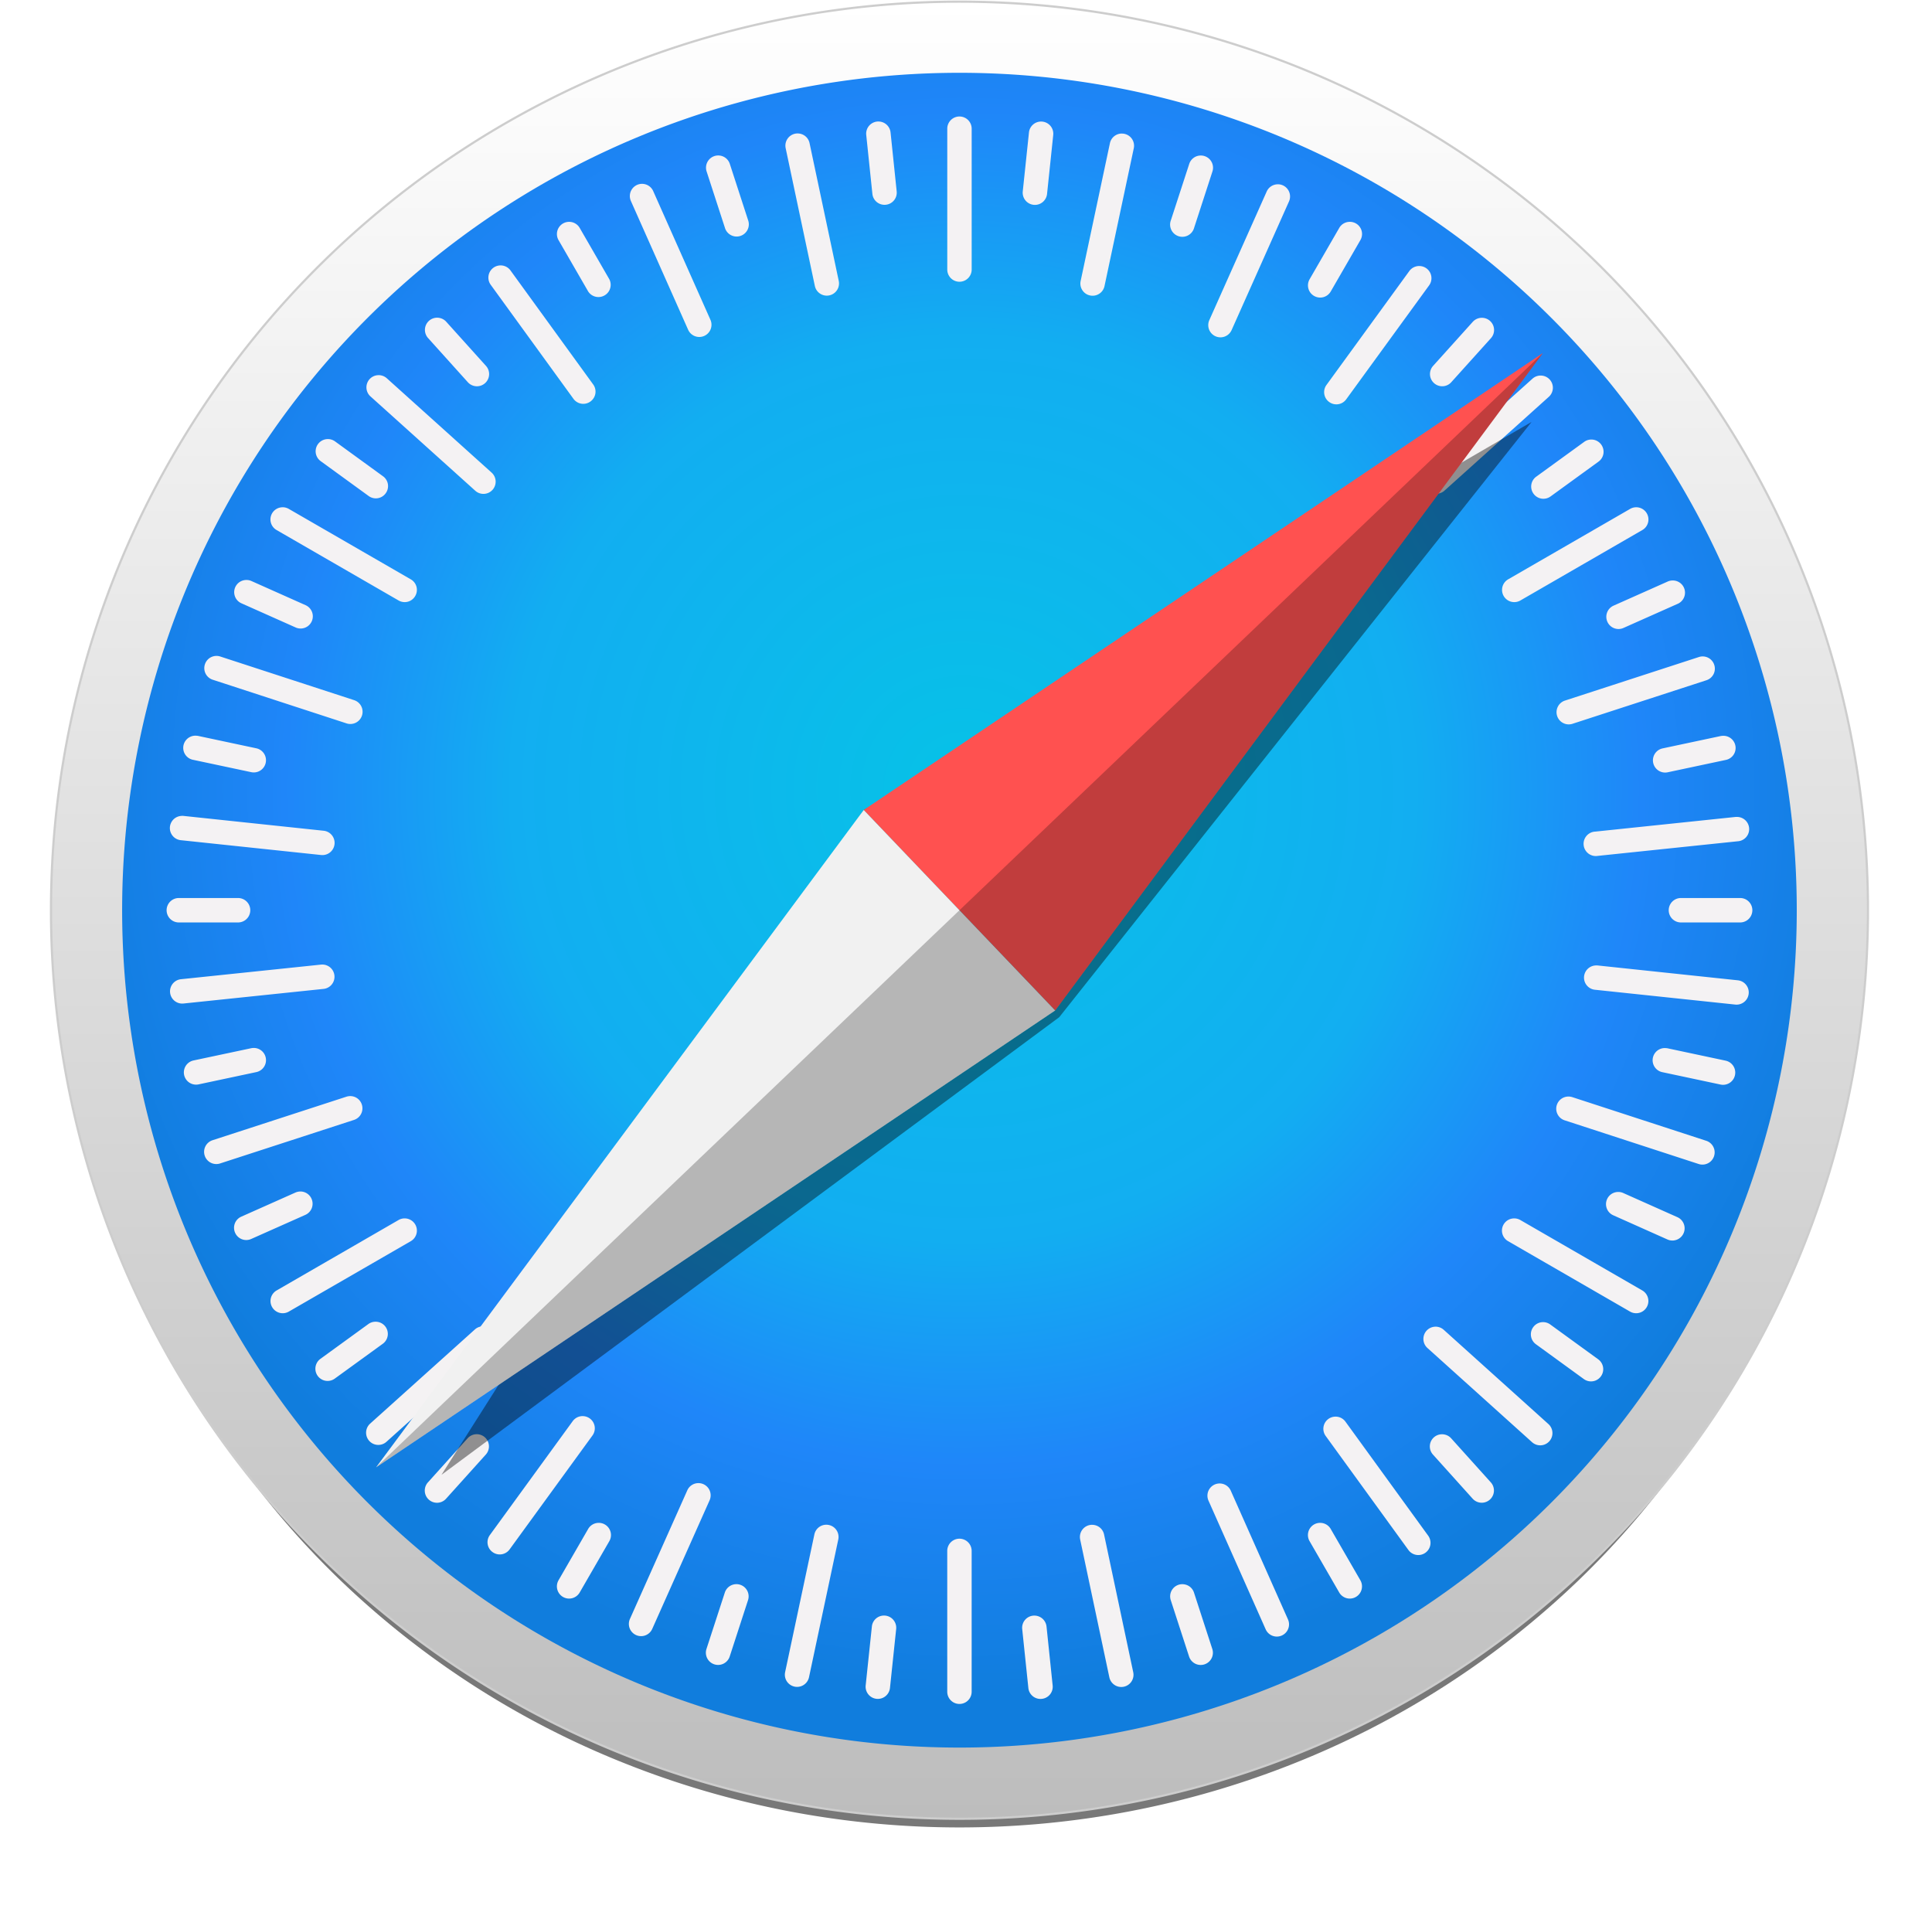 <svg xmlns="http://www.w3.org/2000/svg" width="82" height="81" fill="none"><g filter="url(#filter0_f)" opacity=".53"><path fill="#000" d="M77.867 41.786c0 4.697-.96 9.348-2.827 13.688s-4.603 8.282-8.052 11.604a37.28 37.28 0 01-12.05 7.753c-4.507 1.798-9.337 2.723-14.215 2.723s-9.708-.925-14.215-2.723a37.27 37.27 0 01-12.05-7.753 35.7 35.7 0 01-8.052-11.604 34.615 34.615 0 01-2.828-13.688c0-9.486 3.914-18.584 10.88-25.292C21.424 9.787 30.87 6.018 40.722 6.018c4.878 0 9.708.925 14.214 2.723a37.263 37.263 0 0112.051 7.753 35.716 35.716 0 018.052 11.604 34.618 34.618 0 012.827 13.688z"/></g><path fill="url(#paint0_linear)" stroke="#CDCDCD" stroke-linecap="round" stroke-linejoin="round" stroke-width=".093" d="M79.282 38.629a38.566 38.566 0 01-23.804 35.624A38.562 38.562 0 012.164 38.63 38.561 38.561 0 0155.479 3.005a38.579 38.579 0 0112.51 8.358 38.568 38.568 0 0111.293 27.266z"/><path fill="url(#paint1_radial)" d="M76.26 38.629a35.54 35.54 0 01-10.408 25.129 35.541 35.541 0 01-50.258 0A35.538 35.538 0 1176.26 38.629z"/><path fill="#F4F2F3" d="M40.723 4.944a.517.517 0 00-.518.518v5.977a.517.517 0 101.036 0V5.462a.517.517 0 00-.518-.518zm-3.39.215a.517.517 0 00-.567.57l.261 2.5c.03.285.284.49.57.46a.516.516 0 00.461-.568l-.26-2.5a.518.518 0 00-.465-.462zm6.803.002a.517.517 0 00-.464.462l-.263 2.5a.518.518 0 101.031.108l.262-2.5a.517.517 0 00-.566-.57zm-10.285.502a.518.518 0 00-.505.626l1.239 5.847a.518.518 0 101.014-.215L34.36 6.074a.515.515 0 00-.51-.41zm13.767.005a.516.516 0 00-.51.411l-1.242 5.846c-.06.28.118.555.399.614.28.06.555-.118.614-.399l1.242-5.846a.516.516 0 00-.503-.625zm-17.09.932a.518.518 0 00-.537.677l.777 2.391a.518.518 0 10.985-.32l-.777-2.391a.516.516 0 00-.448-.357zm20.394.002a.515.515 0 00-.448.356l-.778 2.39a.519.519 0 10.986.321l.777-2.39a.518.518 0 00-.537-.677zm-23.68 1.2a.518.518 0 00-.464.73l2.428 5.461a.518.518 0 00.947-.421l-2.428-5.46a.518.518 0 00-.483-.31zm27.003.02a.516.516 0 00-.483.307l-2.435 5.458a.517.517 0 10.946.422l2.435-5.458a.517.517 0 00-.463-.73zM24.192 9.416a.518.518 0 00-.485.776l1.257 2.177a.519.519 0 00.898-.518l-1.257-2.177a.517.517 0 00-.413-.258zm33.061 0a.514.514 0 00-.412.258l-1.257 2.177a.517.517 0 00.19.708.516.516 0 00.707-.19l1.257-2.177a.516.516 0 00-.485-.776zM21.23 11.264a.518.518 0 00-.402.823l3.51 4.837a.516.516 0 00.723.115.516.516 0 00.116-.723l-3.51-4.838a.515.515 0 00-.437-.214zm39.022.026a.517.517 0 00-.437.214L56.3 16.337a.516.516 0 00.114.723c.233.17.555.119.724-.114l3.516-4.832a.517.517 0 00-.401-.824zm-41.67 2.194a.517.517 0 00-.411.865l1.682 1.868a.518.518 0 10.77-.693l-1.682-1.868a.517.517 0 00-.358-.172zm44.284.004a.52.52 0 00-.358.171l-1.682 1.868a.517.517 0 00.039.732c.213.192.54.175.731-.038l1.683-1.868a.518.518 0 00-.412-.865zm-46.82 2.434a.517.517 0 00-.32.903l4.442 3.998a.518.518 0 10.693-.77l-4.442-3.998a.516.516 0 00-.374-.133zm49.37.017a.518.518 0 00-.374.133l-4.445 3.995a.519.519 0 00.693.771l4.445-3.996a.517.517 0 00-.319-.903zm-51.48 2.696a.517.517 0 00-.323.937l2.034 1.478a.515.515 0 00.723-.115.515.515 0 00-.114-.723l-2.034-1.478a.524.524 0 00-.287-.1zm53.588.019c-.1.003-.2.035-.287.099l-2.034 1.476a.516.516 0 00-.115.724c.168.232.49.283.723.115l2.035-1.477a.516.516 0 00.115-.723.515.515 0 00-.437-.214zm-55.56 2.875a.517.517 0 00-.223.966l5.175 2.988c.249.144.565.06.708-.19a.515.515 0 00-.19-.707l-5.175-2.988a.525.525 0 00-.296-.07zm57.518 0a.518.518 0 00-.296.069l-5.175 2.988a.517.517 0 10.518.898l5.176-2.989a.518.518 0 00-.223-.966zm-59.01 3.085a.517.517 0 00-.221.991l2.297 1.024a.517.517 0 10.422-.946l-2.296-1.024a.501.501 0 00-.201-.045zm60.51.021a.51.51 0 00-.2.045l-2.297 1.023a.517.517 0 00-.263.684c.117.262.422.38.684.262l2.297-1.022a.517.517 0 00-.22-.992zM9.145 27.838a.515.515 0 00-.448.356.516.516 0 00.332.653L14.71 30.7a.518.518 0 00.321-.986L9.35 27.862a.518.518 0 00-.205-.024zm63.165.022a.502.502 0 00-.205.024l-5.683 1.848a.517.517 0 10.32.985l5.684-1.848a.516.516 0 00.332-.652.516.516 0 00-.448-.357zM8.316 31.222a.517.517 0 00-.11 1.026l2.458.522a.517.517 0 10.215-1.013l-2.458-.523a.535.535 0 00-.105-.011zm64.814.005a.623.623 0 00-.104.011l-2.46.523a.518.518 0 00.216 1.014l2.46-.523a.517.517 0 00-.112-1.025zm-65.44 3.4a.517.517 0 00-.005 1.031l5.944.628a.517.517 0 10.109-1.03l-5.943-.629a.46.46 0 00-.105 0zm66.071.044a.614.614 0 00-.105 0l-5.944.621a.519.519 0 10.108 1.03l5.944-.62a.517.517 0 00-.003-1.031zM7.59 38.111a.518.518 0 100 1.037h2.514a.518.518 0 100-1.037H7.589zm63.754 0a.518.518 0 100 1.037h2.513a.518.518 0 100-1.037h-2.513zM13.73 40.937a.46.46 0 00-.105 0l-5.944.62a.517.517 0 10.108 1.031l5.943-.62a.517.517 0 00.462-.569.517.517 0 00-.464-.462zm53.98.037a.517.517 0 00-.004 1.031l5.944.628a.517.517 0 10.109-1.03l-5.943-.629a.47.47 0 00-.106 0zm-56.943 3.5a.543.543 0 00-.105.011l-2.459.522a.519.519 0 00.216 1.015l2.459-.523a.518.518 0 00-.111-1.025zm59.909.005a.517.517 0 00-.111 1.025l2.459.523c.28.06.555-.119.614-.4a.517.517 0 00-.399-.614l-2.459-.523a.53.53 0 00-.104-.01v-.001zm-55.768 2.04a.539.539 0 00-.205.024L9.021 48.39a.517.517 0 10.32.986l5.684-1.848a.517.517 0 00.332-.653.514.514 0 00-.448-.356zm51.622.019a.517.517 0 00-.116 1.009l5.682 1.852a.517.517 0 10.321-.986l-5.682-1.851a.52.52 0 00-.205-.024zm-53.79 4.028a.538.538 0 00-.202.045l-2.297 1.023c-.262.116-.379.422-.262.684.117.262.422.38.684.262l2.297-1.022a.517.517 0 00.262-.684.515.515 0 00-.483-.308zm55.956.02a.517.517 0 00-.221.991l2.296 1.025a.518.518 0 10.422-.947l-2.296-1.024a.501.501 0 00-.201-.045zm-51.485 1.123a.51.51 0 00-.296.068l-5.175 2.989a.517.517 0 10.518.897l5.176-2.988a.518.518 0 00-.223-.966zm47.022 0a.517.517 0 00-.223.966l5.175 2.988a.517.517 0 10.518-.898l-5.175-2.988a.522.522 0 00-.295-.068zM15.92 56.093c-.1.003-.2.036-.287.099L13.6 57.668a.518.518 0 10.608.839l2.035-1.476a.517.517 0 00-.322-.938zm49.591.017a.516.516 0 00-.437.214.517.517 0 00.115.724l2.034 1.478a.517.517 0 10.609-.839l-2.034-1.477a.517.517 0 00-.287-.1zm-44.983.18a.513.513 0 00-.374.132l-4.444 3.995a.518.518 0 10.693.771l4.444-3.996a.517.517 0 00-.319-.903zm40.375.014a.519.519 0 00-.32.902l4.442 3.999a.518.518 0 10.694-.77l-4.442-3.999a.518.518 0 00-.374-.133zm-36.158 3.795a.517.517 0 00-.438.214l-3.515 4.832a.515.515 0 00.114.724.516.516 0 00.723-.114l3.516-4.833a.517.517 0 00-.4-.823zm31.925.022a.516.516 0 00-.402.822l3.51 4.838a.517.517 0 10.838-.609l-3.51-4.837a.514.514 0 00-.436-.214zm-36.464.746a.521.521 0 00-.358.172l-1.682 1.868a.518.518 0 10.77.693l1.682-1.868a.518.518 0 00-.412-.865zm41.028.003a.516.516 0 00-.412.864l1.682 1.869a.518.518 0 00.77-.694l-1.682-1.868a.516.516 0 00-.358-.171zm-31.58 2.072a.515.515 0 00-.483.307l-2.435 5.458a.518.518 0 10.947.422l2.434-5.457a.518.518 0 00-.463-.73zm22.102.015a.518.518 0 00-.464.729l2.427 5.461a.517.517 0 10.947-.421l-2.427-5.46a.516.516 0 00-.483-.309zm-26.38 1.673a.515.515 0 00-.413.258l-1.257 2.177a.517.517 0 10.898.518l1.257-2.177a.517.517 0 00-.486-.776zm30.692 0a.517.517 0 00-.485.776l1.257 2.177a.517.517 0 10.898-.518l-1.258-2.177a.515.515 0 00-.412-.258zm-20.993.078a.516.516 0 00-.51.41l-1.242 5.846a.518.518 0 101.014.215l1.242-5.845a.518.518 0 00-.504-.626zm11.275.003a.518.518 0 00-.504.626l1.238 5.846a.517.517 0 101.014-.214l-1.238-5.847a.515.515 0 00-.51-.41zm-5.628.59a.517.517 0 00-.518.518v5.977a.517.517 0 101.036 0v-5.977a.517.517 0 00-.518-.518zm-9.511 1.931a.516.516 0 00-.448.357l-.778 2.39a.518.518 0 10.986.321l.777-2.39a.518.518 0 00-.537-.678zm19.018.001a.517.517 0 00-.538.677l.777 2.391a.518.518 0 10.986-.32l-.777-2.391a.515.515 0 00-.448-.356zm-12.76 1.332a.517.517 0 00-.464.462l-.263 2.5a.518.518 0 101.031.108l.263-2.5a.518.518 0 00-.567-.57zm6.484.002a.517.517 0 00-.567.571l.261 2.5c.03.285.284.49.57.46a.516.516 0 00.461-.568l-.26-2.5a.52.52 0 00-.465-.463z"/><g filter="url(#filter1_f)" opacity=".409"><path fill="#000" d="M65.008 17.904L36.66 34.374 18.737 62.591l26.22-19.422 20.05-25.265z"/></g><path fill="#FF5150" d="M44.785 42.883l-8.125-8.509 28.824-19.39-20.699 27.9z"/><path fill="#F1F1F1" d="M44.785 42.883l-8.125-8.509-20.698 27.899 28.823-19.39z"/><path fill="#000" d="M15.962 62.273l28.823-19.39 20.699-27.898-49.522 47.288z" opacity=".243"/><defs><filter id="filter0_f" width="79.027" height="76.274" x="1.209" y="3.649" color-interpolation-filters="sRGB" filterUnits="userSpaceOnUse"><feFlood flood-opacity="0" result="BackgroundImageFix"/><feBlend in="SourceGraphic" in2="BackgroundImageFix" result="shape"/><feGaussianBlur result="effect1_foregroundBlur" stdDeviation="1.184"/></filter><filter id="filter1_f" width="47.618" height="46.033" x="18.064" y="17.231" color-interpolation-filters="sRGB" filterUnits="userSpaceOnUse"><feFlood flood-opacity="0" result="BackgroundImageFix"/><feBlend in="SourceGraphic" in2="BackgroundImageFix" result="shape"/><feGaussianBlur result="effect1_foregroundBlur" stdDeviation=".337"/></filter><radialGradient id="paint1_radial" cx="0" cy="0" r="1" gradientTransform="translate(40.885 33.447) scale(38.559)" gradientUnits="userSpaceOnUse"><stop stop-color="#06C2E7"/><stop offset=".25" stop-color="#0DB8EC"/><stop offset=".5" stop-color="#12AEF1"/><stop offset=".75" stop-color="#1F86F9"/><stop offset="1" stop-color="#107DDD"/></radialGradient><linearGradient id="paint0_linear" x1="40.723" x2="40.723" y1="77.188" y2=".07" gradientUnits="userSpaceOnUse"><stop stop-color="#BDBDBD"/><stop offset="1" stop-color="#fff"/></linearGradient></defs></svg>